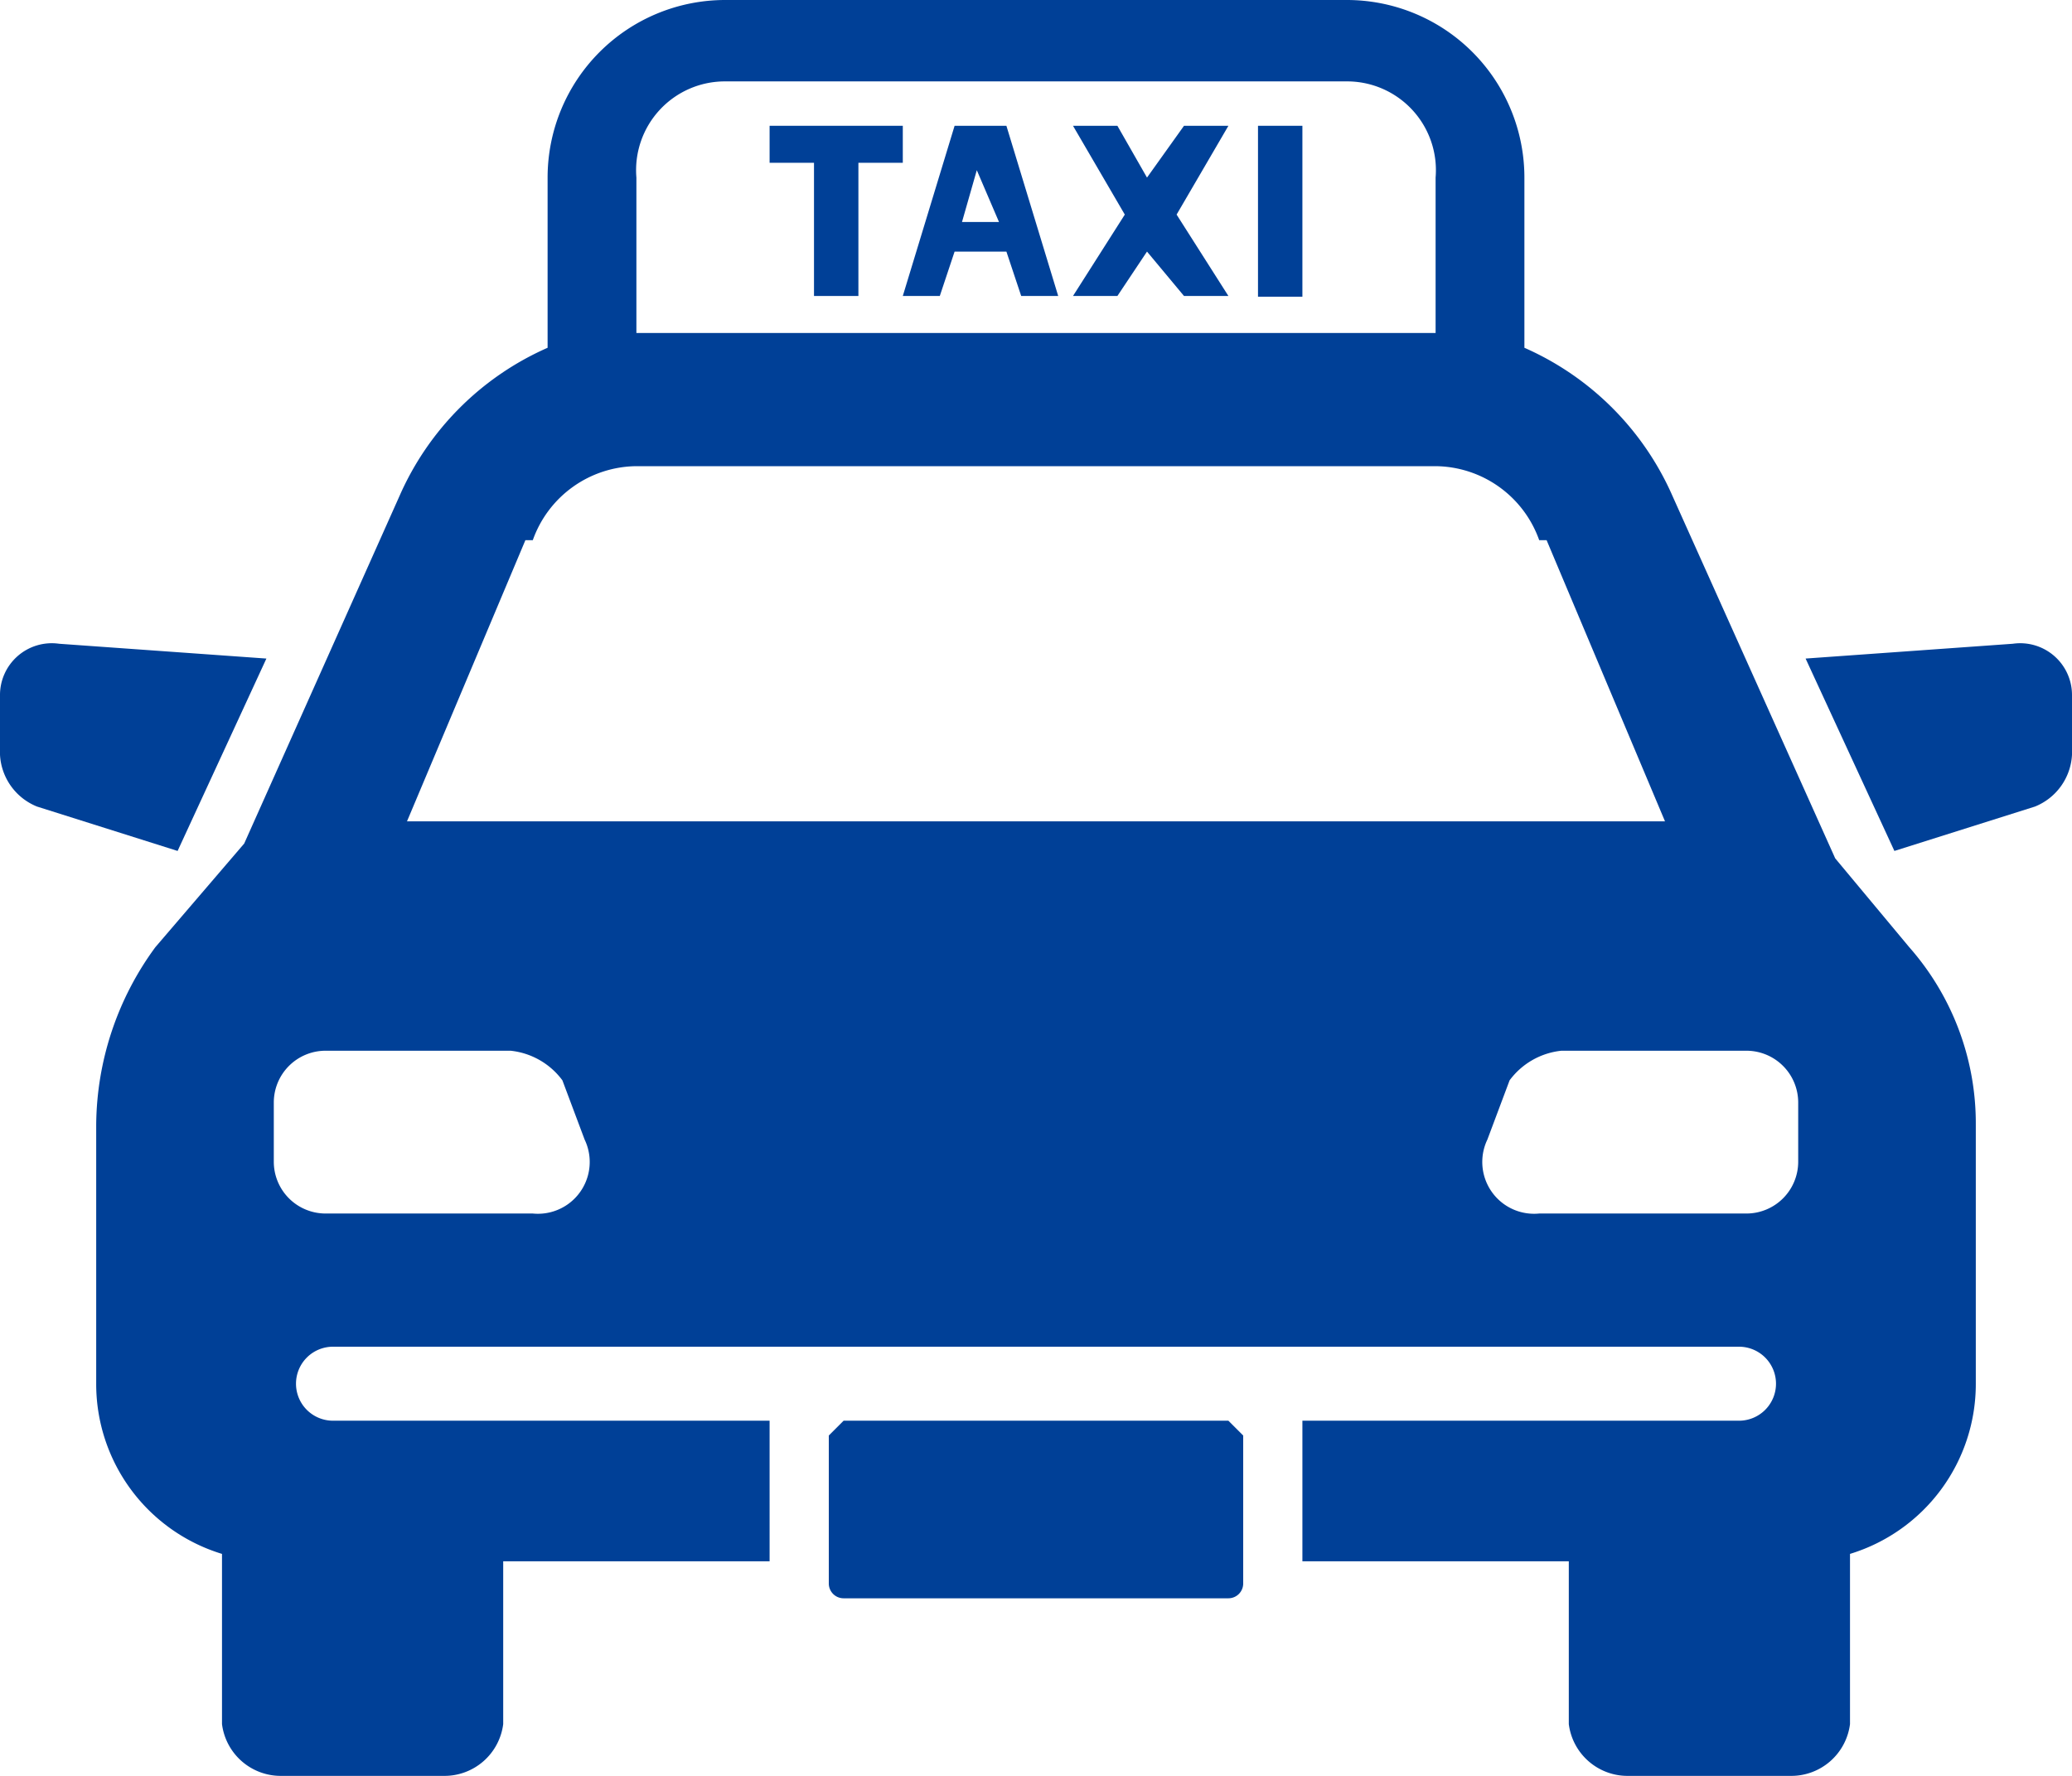<svg id="レイヤー_1" data-name="レイヤー 1" xmlns="http://www.w3.org/2000/svg" viewBox="0 0 28 24"><defs><style>.cls-1{fill:#004097;}</style></defs><title>アートボード 2</title><path class="cls-1" d="M3.6,8.9.8,8.7a.7.7,0,0,0-.8.7v.8a.8.8,0,0,0,.5.7l1.9.6Z"/><path class="cls-1" d="M27.2,8.7l-2.8.2,1.2,2.6,1.9-.6a.8.8,0,0,0,.5-.7V9.4A.7.7,0,0,0,27.2,8.7Z"/><path class="cls-1" d="M25.8,12.8l-1-1.2L22.6,6.7a3.9,3.9,0,0,0-2-2V2.4A2.4,2.4,0,0,0,18.2,0H9.8A2.4,2.4,0,0,0,7.4,2.4V4.7a3.9,3.9,0,0,0-2,2L3.3,11.4,2.1,12.8a4.1,4.1,0,0,0-.8,2.4v3.5A2.4,2.4,0,0,0,3,21v2.3a.8.8,0,0,0,.8.7H6a.8.8,0,0,0,.8-.7V21.1h3.6V19.2H4.5a.5.5,0,0,1-.5-.5.5.5,0,0,1,.5-.5h19a.5.5,0,0,1,.5.5.5.5,0,0,1-.5.5H17.6v1.9h3.6v2.2a.8.8,0,0,0,.8.7h2.2a.8.8,0,0,0,.8-.7V21a2.4,2.4,0,0,0,1.7-2.3V15.2A3.6,3.6,0,0,0,25.8,12.8ZM8.6,2.4A1.2,1.2,0,0,1,9.8,1.1h8.4a1.2,1.2,0,0,1,1.2,1.3V4.5H8.6ZM7.1,7.3h.1a1.5,1.5,0,0,1,1.4-1H19.4a1.5,1.5,0,0,1,1.4,1h.1l1.6,3.8H5.5Zm.1,9.1H4.4a.7.7,0,0,1-.7-.7v-.8a.7.7,0,0,1,.7-.7H6.9a1,1,0,0,1,.7.4l.3.8A.7.7,0,0,1,7.2,16.4Zm17.1-.7a.7.7,0,0,1-.7.7H20.8a.7.7,0,0,1-.7-1l.3-.8a1,1,0,0,1,.7-.4h2.5a.7.7,0,0,1,.7.7Z"/><path class="cls-1" d="M11.4,21.6a.2.2,0,0,1-.2-.2v-2l.2-.2h5.2l.2.2v2a.2.2,0,0,1-.2.2Z"/><rect class="cls-1" x="17" y="1.7" width="0.6" height="2.31"/><polygon class="cls-1" points="11 4 11.6 4 11.6 2.2 12.2 2.2 12.2 1.7 10.4 1.7 10.4 2.2 11 2.2 11 4"/><path class="cls-1" d="M12.9,3.4h.7l.2.6h.5l-.7-2.3h-.7L12.2,4h.5Zm.3-1.1.3.7H13Z"/><polygon class="cls-1" points="16 4 15.5 3.4 15.1 4 14.5 4 15.2 2.9 14.5 1.7 15.1 1.7 15.5 2.4 16 1.7 16.6 1.7 15.9 2.9 16.6 4 16 4"/></svg>